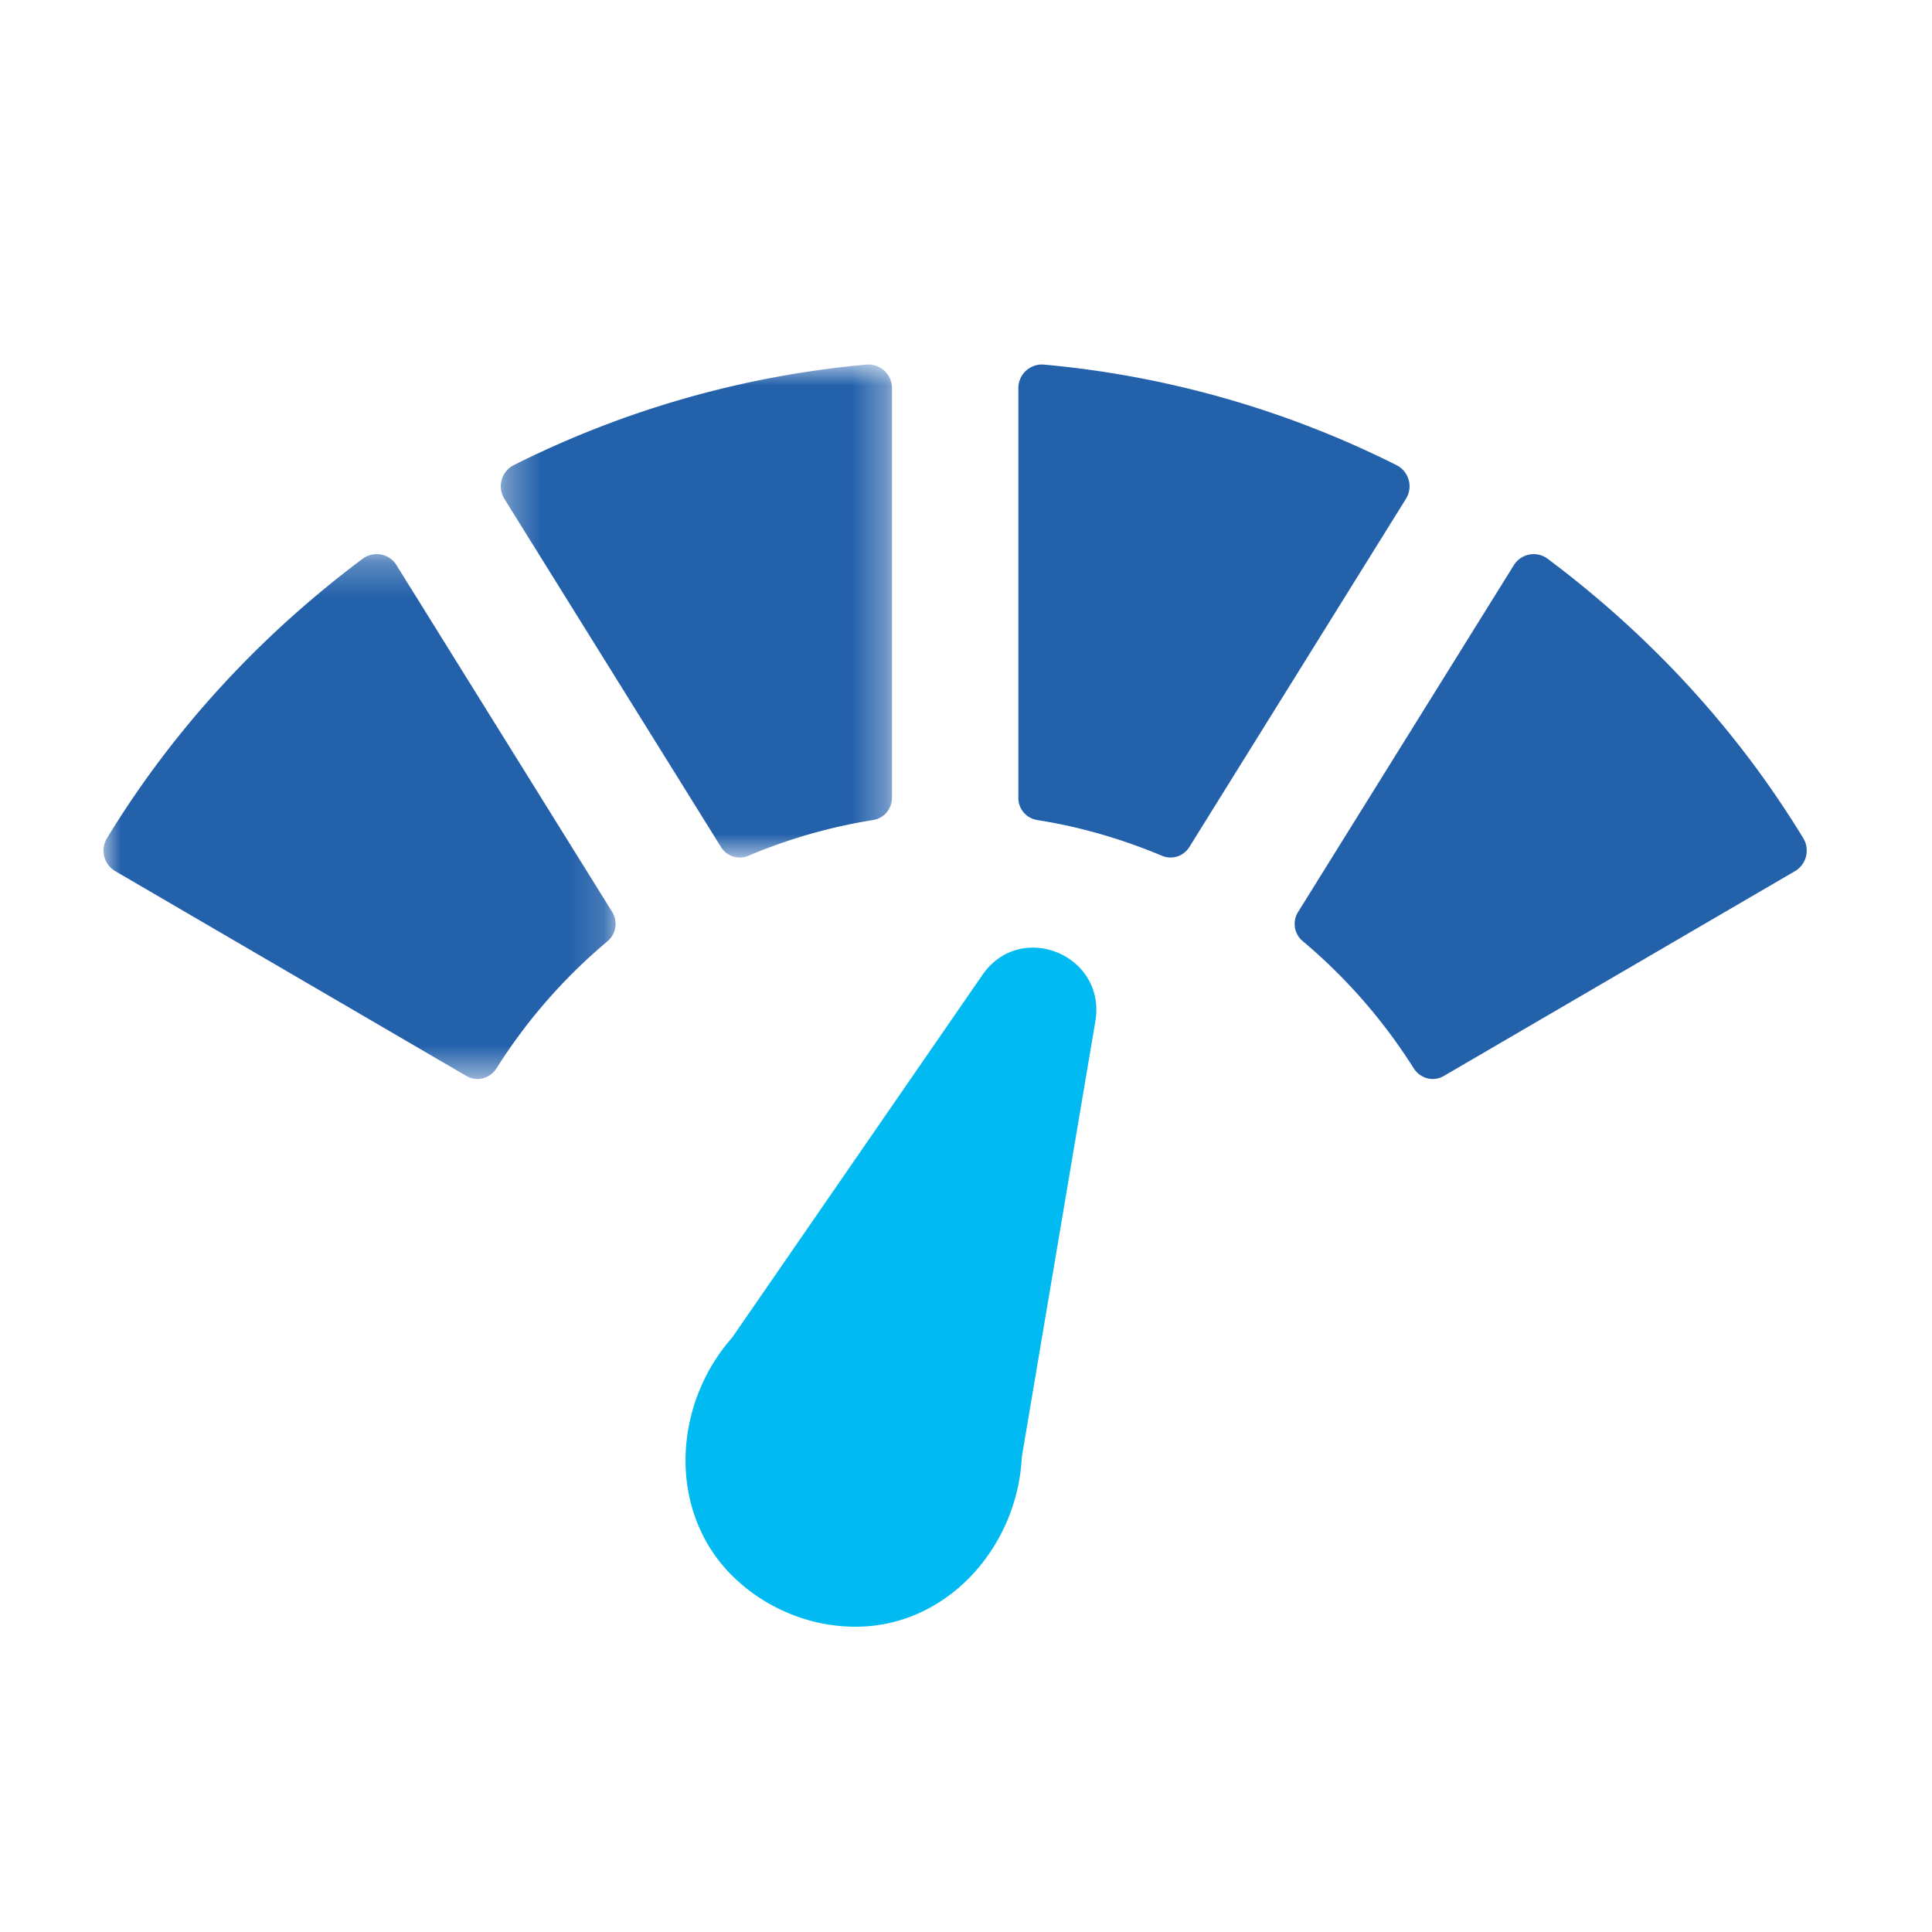 <svg xmlns="http://www.w3.org/2000/svg" xmlns:xlink="http://www.w3.org/1999/xlink" width="56" height="56" viewBox="0 0 56 56">
    <defs>
        <path id="a" d="M1.33 1.89h11.34v14.29H1.33V1.89z"/>
        <path id="c" d="M0 17.471V2.256h14.844v15.215z"/>
    </defs>
    <g fill="none" fill-rule="evenodd" transform="translate(-109 -30)">
        <rect width="273" height="187" x=".5" y=".5" stroke="#E9E5E5" rx="2"/>
        <g transform="translate(122.185 38.674)">
            <mask id="b" fill="#fff">
                <use xlink:href="#a"/>
            </mask>
            <path fill="#2461AB" d="M12.67 14.457V2.575a.685.685 0 0 0-.734-.682 28.51 28.51 0 0 0-10.239 2.92.688.688 0 0 0-.264.969l6.281 10.096a.635.635 0 0 0 .8.25 15.659 15.659 0 0 1 3.6-1.032.649.649 0 0 0 .555-.639" mask="url(#b)"/>
        </g>
        <path fill="#2461AB" d="M143.473 54.553l6.28-10.096a.686.686 0 0 0-.265-.97 28.525 28.525 0 0 0-10.24-2.92.683.683 0 0 0-.73.683v11.882c0 .323.234.587.553.639 1.245.195 2.45.549 3.6 1.03a.64.64 0 0 0 .802-.248"/>
        <g transform="translate(112 43.804)">
            <mask id="d" fill="#fff">
                <use xlink:href="#c"/>
            </mask>
            <path fill="#2461AB" d="M.338 11.445l10.18 5.938c.306.18.688.074.876-.226.884-1.4 1.971-2.634 3.211-3.676a.657.657 0 0 0 .14-.851L8.492 2.577a.676.676 0 0 0-.973-.19C4.596 4.57 2.049 7.292.097 10.498a.692.692 0 0 0 .241.947" mask="url(#d)"/>
        </g>
        <path fill="#2461AB" d="M152.88 46.381l-6.254 10.053a.65.65 0 0 0 .14.85 15.881 15.881 0 0 1 3.209 3.678c.19.3.57.405.876.225l10.18-5.938a.692.692 0 0 0 .242-.946c-1.95-3.207-4.5-5.928-7.42-8.111a.676.676 0 0 0-.973.19"/>
        <path fill="#00BAF1" d="M131.876 76.767c.654.27 1.326.393 1.99.383 2.598-.031 4.627-2.309 4.752-4.923l2.131-12.623c.324-1.921-2.164-2.947-3.272-1.347l-7.254 10.512c-1.726 1.955-1.866 5.013-.036 6.867a5.101 5.101 0 0 0 1.689 1.131"/>
    </g>
</svg>
